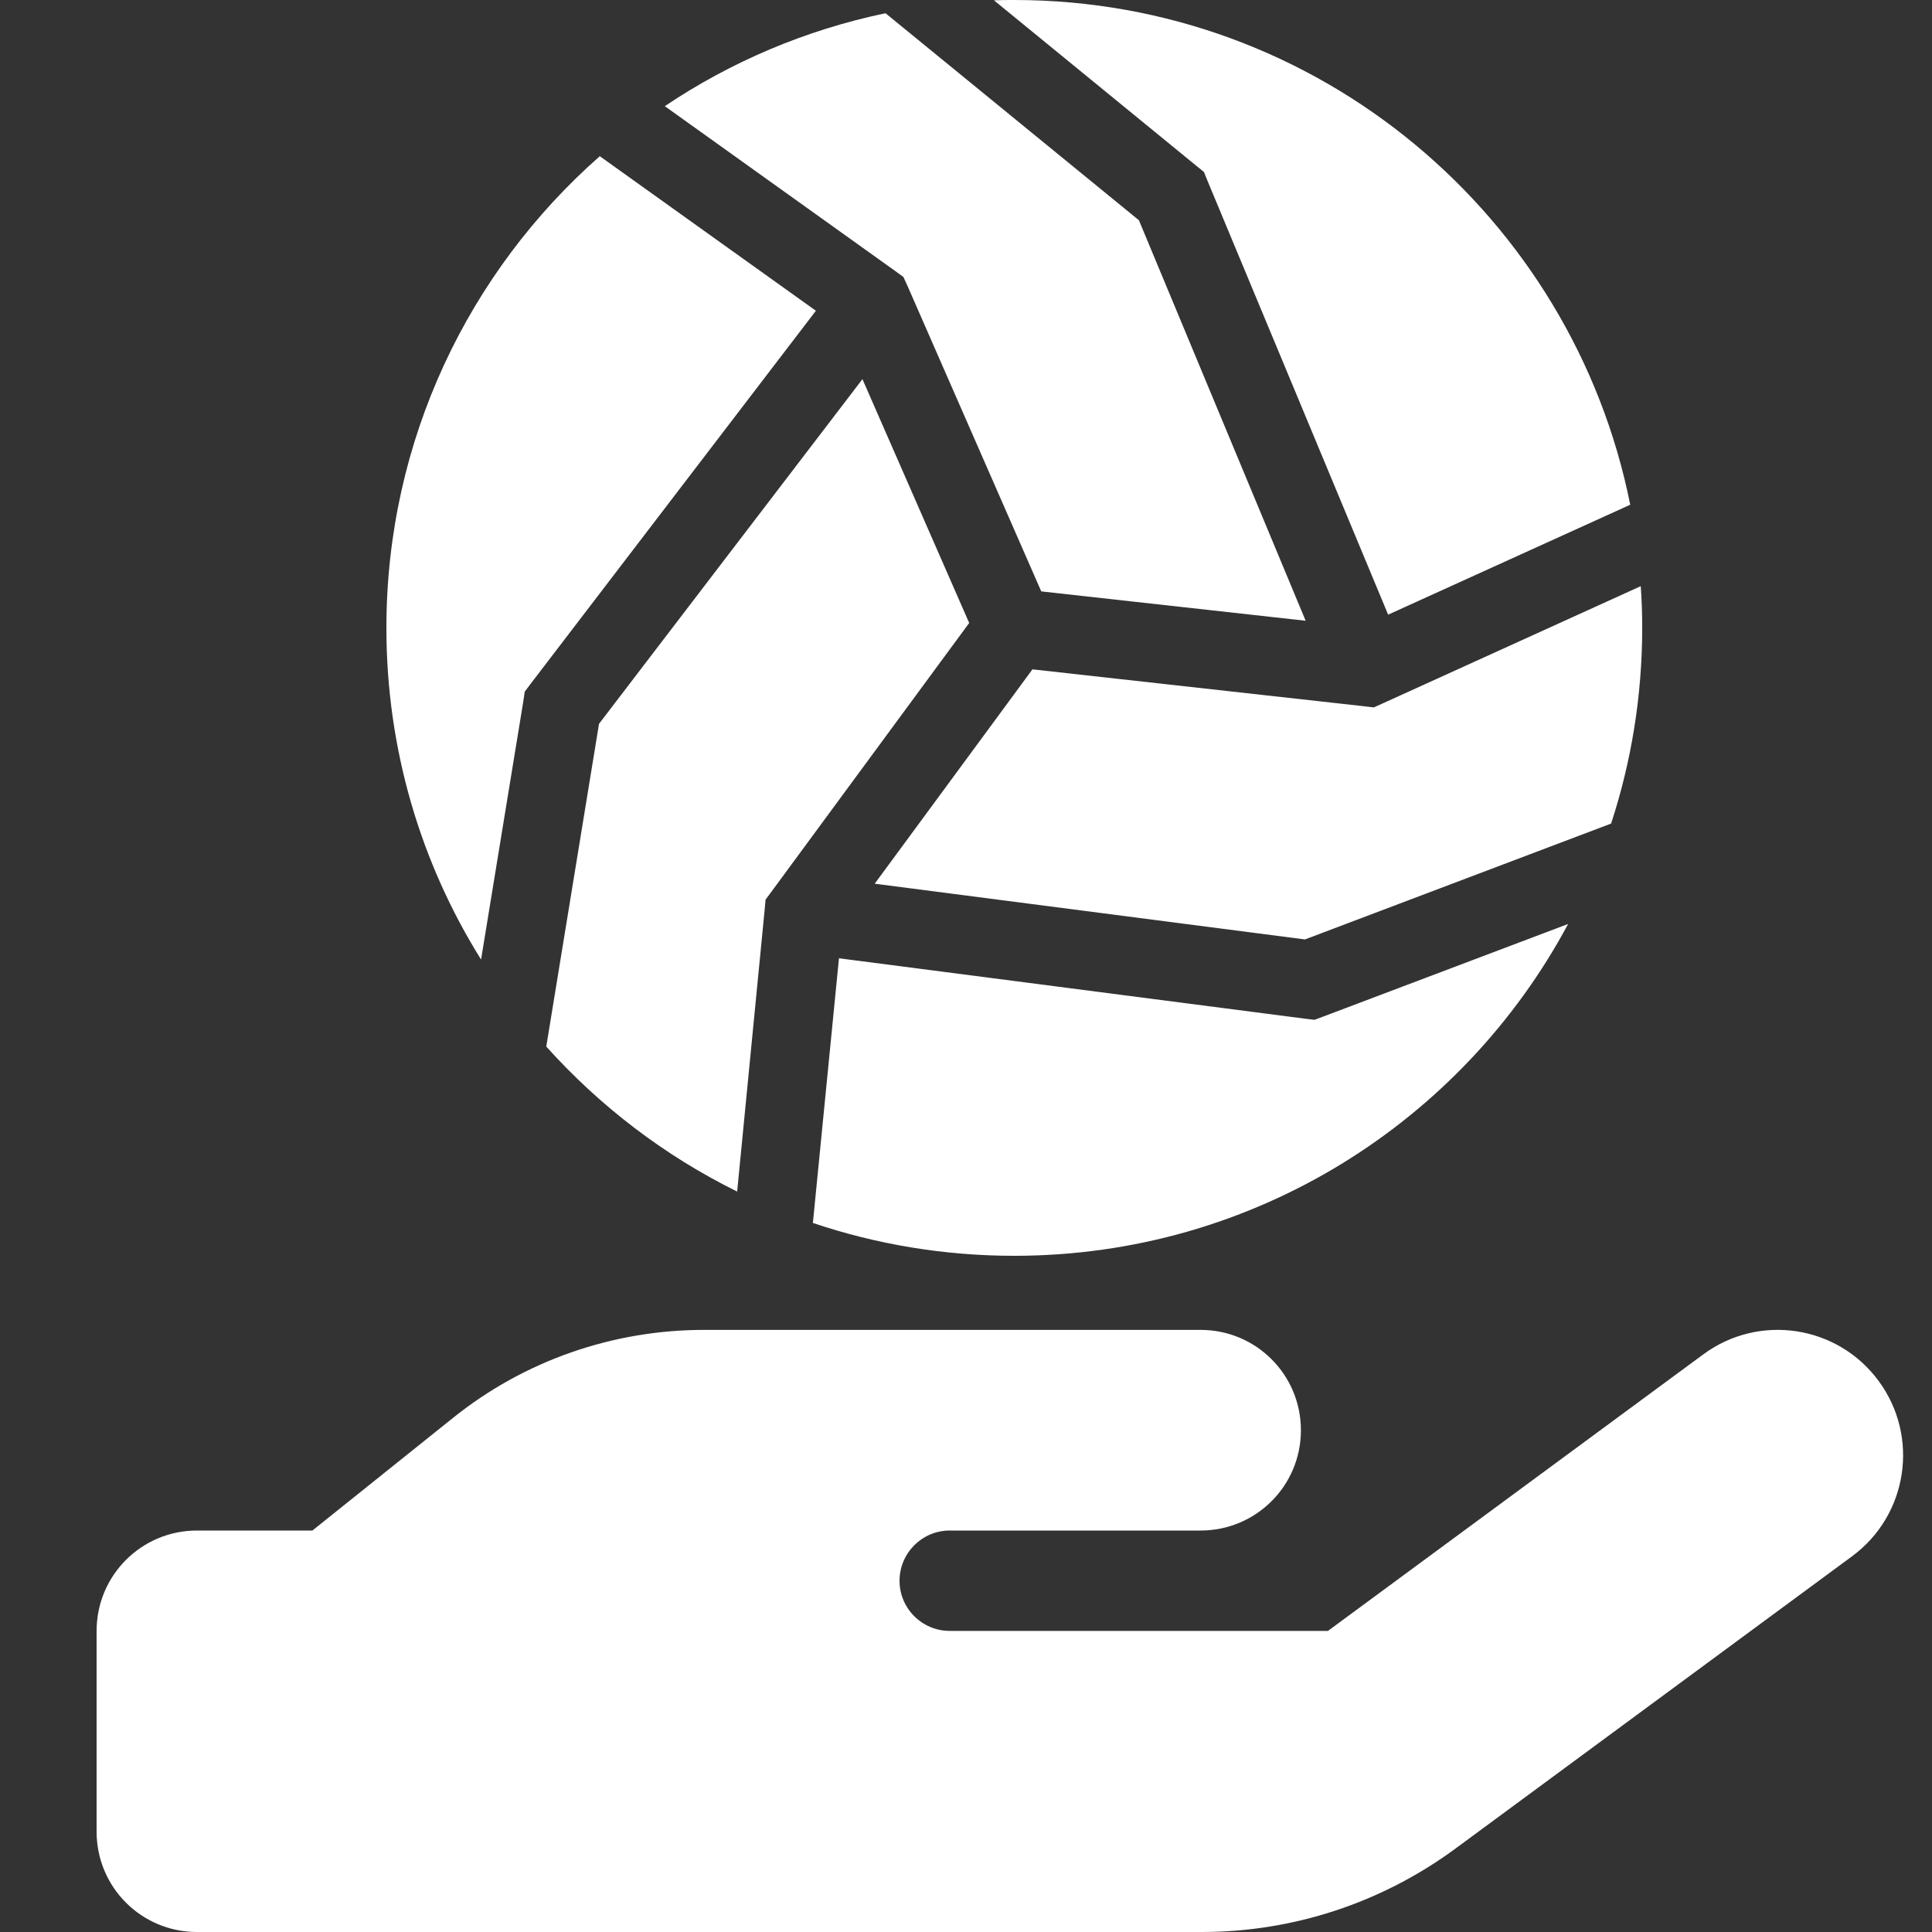 <?xml version="1.0" encoding="UTF-8"?> <svg xmlns="http://www.w3.org/2000/svg" width="20" height="20" viewBox="0 0 20 20" fill="none"><rect x="0" y="0" width="20" height="20" fill="#333333" stroke="none"/><g clip-path="url(#clip0_1838_5216)"><path fill-rule="evenodd" clip-rule="evenodd" d="M4.98 9.933C4.358 8.938 4 7.759 4 6.5C4 4.555 4.856 2.808 6.209 1.617L8.446 3.217L5.493 7.079L5.432 7.16L5.417 7.262L4.98 9.933ZM7.915 9.425L7.631 12.335C6.879 11.964 6.209 11.451 5.655 10.834L6.201 7.493L8.928 3.925L10.033 6.449L7.991 9.224L7.925 9.313L7.915 9.425ZM10.5 13C9.771 13 9.071 12.881 8.415 12.66L8.685 9.92L13.506 10.545L13.608 10.557L13.702 10.522L16.233 9.565C15.139 11.609 12.981 13 10.5 13ZM17 6.5C17 7.208 16.886 7.891 16.677 8.529V8.526L13.509 9.725L9.055 9.148L10.688 6.929L14.111 7.31L14.222 7.323L14.324 7.277L16.985 6.068C16.995 6.211 17 6.355 17 6.5ZM11.79 2.28L13.516 6.426L10.779 6.122L9.398 2.968L9.352 2.867L9.261 2.801L6.882 1.099C7.562 0.642 8.337 0.31 9.167 0.137L11.79 2.28ZM10.5 0C13.653 0 16.281 2.245 16.876 5.225L14.37 6.363L12.501 1.874L12.463 1.78L12.384 1.716L10.289 0.003C10.358 0 10.429 0 10.5 0ZM19.172 16.111C19.75 15.685 19.873 14.874 19.448 14.296C19.023 13.718 18.211 13.594 17.633 14.02L13.747 16.883H9.831C9.545 16.883 9.312 16.65 9.312 16.364C9.312 16.078 9.545 15.844 9.831 15.844H10.351H12.429C13.003 15.844 13.467 15.38 13.467 14.806C13.467 14.231 13.003 13.767 12.429 13.767H10.351H9.831H7.289C6.344 13.767 5.429 14.085 4.692 14.676L3.234 15.844H2.039C1.464 15.844 1 16.309 1 16.883V18.961C1 19.536 1.464 20 2.039 20H7.234H12.442C13.386 20 14.302 19.698 15.062 19.14L19.172 16.111Z" fill="white"></path></g><defs><clipPath id="clip0_1838_5216"><rect width="20" height="20" fill="white"></rect></clipPath></defs></svg> 